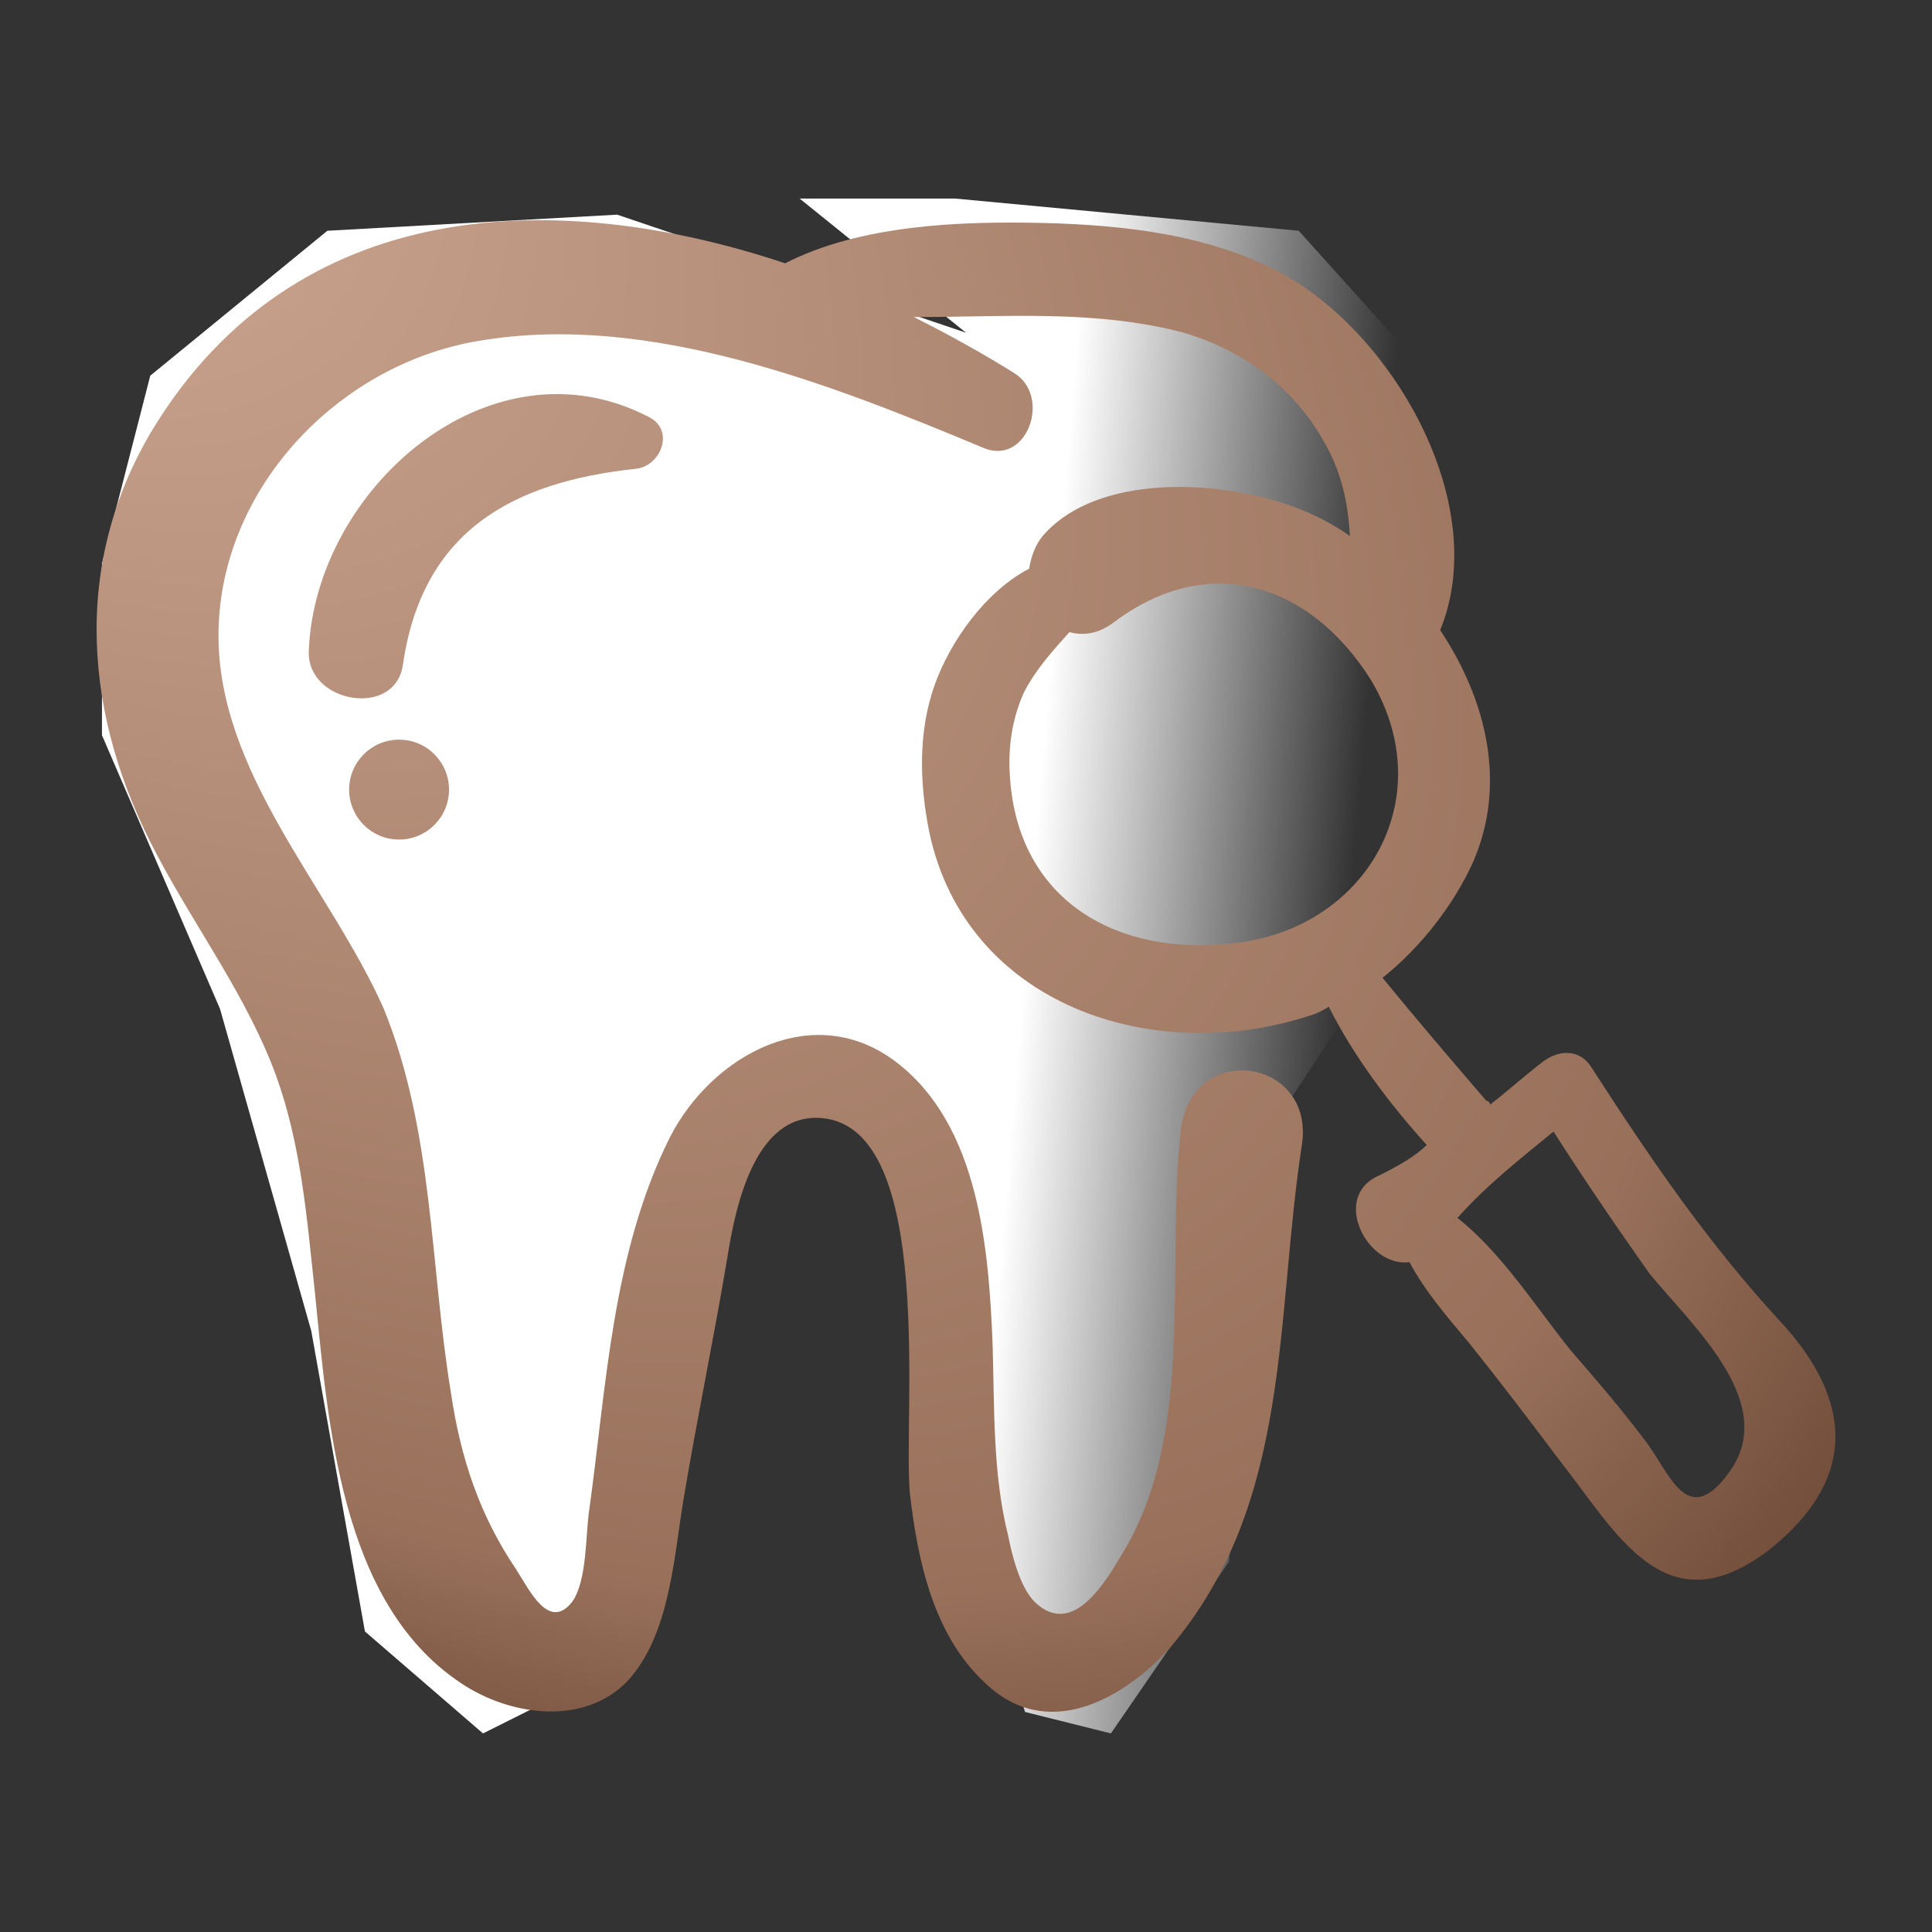 <?xml version="1.0" encoding="UTF-8"?> <svg xmlns="http://www.w3.org/2000/svg" width="180" height="180" viewBox="0 0 180 180" fill="none"><rect x="0" y="0" width="180" height="180" fill="#333333" stroke="none"/><path d="M57.5 20L90 31L74.5 18.5H89L121 21.5L134.5 36.5L136 57L138 75.5L119.5 103.5L117.5 112L114.5 145.5L103.5 161.5L95.5 159.5L89 138.5L87 115L78.5 101H72L63 116L60.5 132L53 157.5L45 161.5L34 152L29 124L20.5 94L9.5 68.5V52.5L14 35L30.5 21.5L57.5 20Z" fill="url(#paint0_linear_4593_5623)"></path><path d="M166.212 123.496C159.232 115.979 153.863 108.105 148.315 99.515C147.242 97.726 145.273 97.726 143.662 98.978C142.052 100.231 140.441 101.663 138.83 102.915C138.83 102.736 138.651 102.557 138.473 102.557C135.251 98.799 132.03 95.041 128.809 91.104C132.388 88.241 135.431 84.303 137.22 80.366C140.441 73.029 138.473 65.155 134.178 58.712C139.01 46.901 129.704 30.973 119.324 25.425C112.702 21.846 104.649 20.951 97.133 20.772C89.437 20.593 80.131 20.951 73.152 24.53C51.676 17.372 27.517 18.267 14.274 39.921C6.578 52.627 7.831 66.944 14.632 79.65C18.211 86.451 23.043 92.893 25.727 100.231C28.054 106.673 28.591 113.474 29.306 120.096C30.559 132.444 31.633 149.266 42.907 156.783C47.382 159.825 54.361 160.899 58.477 156.604C62.414 152.309 62.772 145.15 63.667 139.781C64.919 132.265 66.53 124.57 67.783 117.053C68.499 112.579 70.288 103.631 76.552 104.168C87.29 105.063 84.068 132.444 84.784 139.244C85.5 145.329 86.932 152.309 91.763 156.782C97.49 162.33 104.649 158.393 109.123 153.382C120.397 139.96 118.787 122.959 121.292 106.673C122.545 98.62 111.091 96.831 110.018 105.242C108.586 117.769 111.449 133.339 104.649 144.613C103.038 147.298 99.996 152.666 96.417 149.266C94.985 147.835 94.269 144.792 93.911 143.003C92.48 137.276 92.659 131.191 92.48 125.286C92.122 116.337 91.227 104.884 83.531 98.978C75.836 93.073 66.351 98.262 62.414 105.958C57.045 116.695 56.508 129.044 54.898 140.676C54.54 143.003 54.718 147.298 53.287 149.267C51.139 151.951 49.35 148.193 48.097 146.224C44.697 141.213 42.907 135.844 42.012 129.76C40.044 117.769 40.402 105.421 35.749 93.968C30.738 82.692 20.179 71.955 20.358 58.891C20.538 45.29 31.812 33.657 45.055 31.689C60.625 29.183 77.447 35.805 91.585 41.711C95.701 43.5 98.028 36.879 94.448 34.731C91.585 32.942 88.364 31.152 85.142 29.541C93.554 29.541 101.965 28.825 110.197 30.973C115.745 32.584 120.398 35.984 123.261 40.995C125.051 44.037 125.588 46.901 125.767 49.943C123.261 48.154 120.219 46.901 116.998 46.185C110.913 44.753 101.607 44.753 97.133 49.943C96.417 50.838 96.059 51.912 95.88 52.985C91.764 55.133 88.543 59.786 87.111 63.723C85.501 68.197 85.68 73.029 86.574 77.503C89.975 93.609 107.334 99.336 121.83 94.683C122.546 94.504 123.262 94.146 123.799 93.788C126.125 98.442 129.525 102.916 132.925 106.674C131.852 107.748 130.241 108.642 128.451 109.537C123.977 111.506 127.377 118.127 131.315 117.59C132.746 120.275 134.894 122.78 136.863 125.107C139.726 128.686 142.589 132.444 145.274 136.023C150.642 142.824 155.117 151.772 164.78 144.435C173.37 137.634 172.296 130.296 166.212 123.496ZM114.85 87.882C104.112 89.135 94.806 83.945 94.09 72.313C93.911 69.628 94.269 67.123 95.343 64.618C96.417 62.47 98.027 60.681 99.638 58.891C100.89 59.249 102.322 59.07 103.754 57.996C112.523 51.375 122.008 54.238 127.735 63.365C134.357 74.46 127.198 86.629 114.85 87.882ZM161.022 137.276C157.085 142.645 155.474 136.918 153.148 134.055C151 131.191 148.674 128.507 146.347 125.822C143.305 122.064 139.905 116.696 135.788 113.474C138.473 110.432 141.694 107.926 144.736 105.421C147.6 109.895 150.642 114.369 153.685 118.664C157.8 123.675 165.854 130.833 161.022 137.276Z" fill="url(#paint1_radial_4593_5623)"></path><path d="M59.193 43.679C61.519 43.5 62.951 40.1 60.446 38.847C45.592 31.152 29.306 45.648 28.769 60.681C28.59 65.513 36.823 66.944 37.538 61.933C39.328 49.585 47.561 44.932 59.193 43.679Z" fill="url(#paint2_radial_4593_5623)"></path><path d="M37.181 78.219C39.751 78.219 41.834 76.135 41.834 73.566C41.834 70.996 39.751 68.912 37.181 68.912C34.611 68.912 32.528 70.996 32.528 73.566C32.528 76.135 34.611 78.219 37.181 78.219Z" fill="url(#paint3_radial_4593_5623)"></path><defs><linearGradient id="paint0_linear_4593_5623" x1="132" y1="86.5" x2="96" y2="83.5" gradientUnits="userSpaceOnUse"><stop offset="0.174" stop-color="white" stop-opacity="0"></stop><stop offset="1" stop-color="white"></stop></linearGradient><radialGradient id="paint1_radial_4593_5623" cx="0" cy="0" r="1" gradientUnits="userSpaceOnUse" gradientTransform="translate(-25.598 -22.213) rotate(41.354) scale(304.101 155.961)"><stop offset="0.199" stop-color="#C7A18C"></stop><stop offset="0.733" stop-color="#99715B"></stop><stop offset="0.97" stop-color="#442515"></stop></radialGradient><radialGradient id="paint2_radial_4593_5623" cx="0" cy="0" r="1" gradientUnits="userSpaceOnUse" gradientTransform="translate(-25.598 -22.213) rotate(41.354) scale(304.101 155.961)"><stop offset="0.199" stop-color="#C7A18C"></stop><stop offset="0.733" stop-color="#99715B"></stop><stop offset="0.97" stop-color="#442515"></stop></radialGradient><radialGradient id="paint3_radial_4593_5623" cx="0" cy="0" r="1" gradientUnits="userSpaceOnUse" gradientTransform="translate(-25.598 -22.213) rotate(41.354) scale(304.101 155.961)"><stop offset="0.199" stop-color="#C7A18C"></stop><stop offset="0.733" stop-color="#99715B"></stop><stop offset="0.97" stop-color="#442515"></stop></radialGradient></defs></svg> 